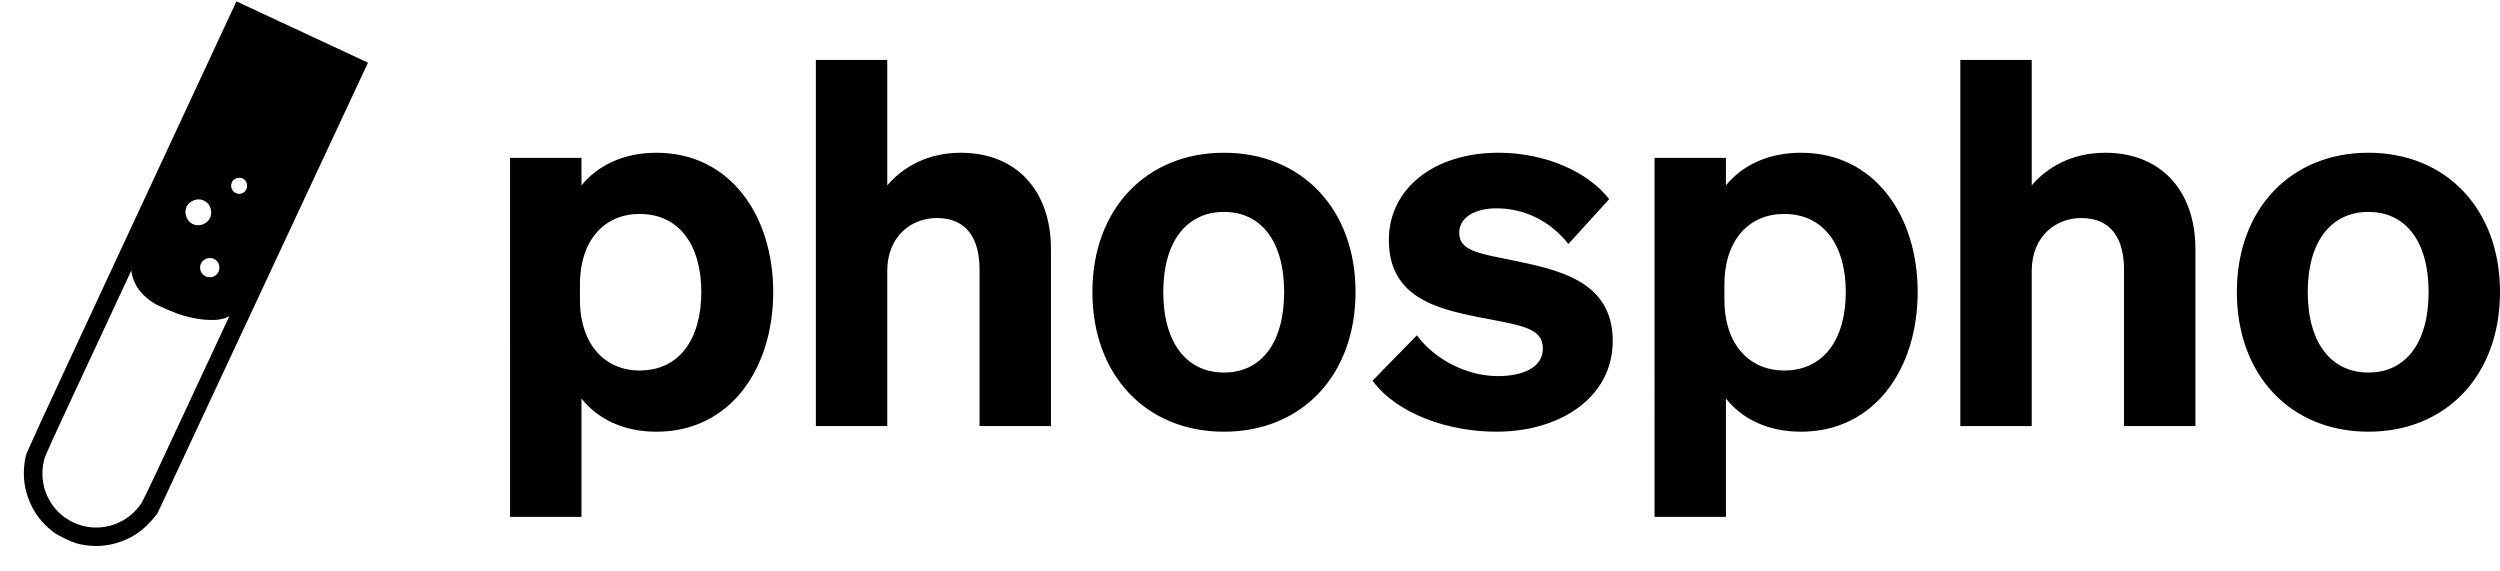 <svg xmlns="http://www.w3.org/2000/svg" width="1677" height="383" fill="none"><path fill="#000" fill-rule="evenodd" d="M88.166 152.197c-66.949 143.821-70.453 151.429-71 154.161-2.014 10.048-1.434 18.961 1.816 27.889 3.33 9.149 8.883 16.616 16.843 22.646 3.693 2.799 12.643 6.993 17.126 8.027 9.667 2.23 19.132 1.678 28.272-1.649 8.893-3.237 15.74-8.225 22.217-16.187l2.145-2.637 70.626-151.194 70.625-151.194-44.123-20.575L158.591.909 88.166 152.197Zm76.352-31.091c1.98 2.579 1.564 6.091-.937 7.916-4.203 3.065-9.988-1.316-8.2-6.211.491-1.343.951-1.968 1.901-2.582 2.469-1.596 5.632-1.213 7.236.877Zm-25.5 14.947c2.492 2.127 3.413 6.897 1.94 10.055-1.957 4.198-7.394 6.177-11.592 4.219-2.112-.985-3.494-2.556-4.373-4.971-1.692-4.65.301-9.123 4.869-10.924 3.288-1.296 6.377-.75 9.156 1.621Zm6.51 39.084c2.313 2.539 2.209 6.751-.221 8.963-1.64 1.494-2.713 1.903-4.899 1.869-3.491-.055-6.337-3.141-6.192-6.715.23-5.67 7.491-8.313 11.312-4.117Zm-55.536 13.597c2.209 5.33 6.513 10.203 12.467 14.117 3.942 2.591 15.103 7.35 21.113 9.002 12.057 3.314 22.598 3.726 28.358 1.109l1.915-.871-28.924 62.017c-27.598 59.173-29.022 62.147-31.056 64.873-10.482 14.053-28.917 18.815-44.572 11.515-15.656-7.3-23.857-24.483-19.83-41.546.78-3.311 2.144-6.313 29.736-65.496l28.918-62.026.263 2.025c.144 1.114.87 3.491 1.612 5.281Z" clip-rule="evenodd"/><path fill="#000" d="M440.336 289.59c-22.578 0-39.683-8.895-50.288-22.237v79.366h-47.893V105.885h47.893v18.474c10.605-13 27.71-21.894 50.288-21.894 49.603 0 78.339 42.419 78.339 93.391 0 51.314-28.736 93.734-78.339 93.734Zm-51.314-98.523v9.92c0 30.447 17.105 47.551 40.025 47.551 27.025 0 41.393-21.552 41.393-52.682 0-30.788-14.368-52.34-41.393-52.34-22.92 0-40.025 16.762-40.025 47.551Zm158.256 94.759V40.204h47.893v84.155c9.92-11.632 26.341-21.894 49.261-21.894 37.63 0 60.55 25.657 60.55 64.655v118.706h-47.893V180.804c0-20.184-8.21-34.552-28.735-34.552-16.763 0-33.183 11.974-33.183 35.578v103.996h-47.893Zm362.017-89.97c0 56.103-36.262 93.734-88.26 93.734-51.998 0-88.26-37.631-88.26-93.734 0-55.761 36.262-93.391 88.26-93.391 51.998 0 88.26 37.63 88.26 93.391Zm-128.969 0c0 34.209 15.736 54.051 40.709 54.051 24.973 0 40.367-19.842 40.367-54.051 0-33.867-15.394-53.709-40.367-53.709s-40.709 19.842-40.709 53.709Zm140.365 59.524 29.762-30.446c12.315 16.762 34.209 27.367 54.397 27.367 16.07 0 30.1-5.473 30.1-18.473 0-13.683-13.34-15.394-42.077-20.867-29.078-5.816-61.235-13.342-61.235-51.999 0-34.551 30.446-58.497 73.552-58.497 31.81 0 60.21 12.999 74.23 31.13l-27.37 30.104c-11.97-15.394-29.42-23.946-48.23-23.946-15.053 0-24.973 6.499-24.973 16.42 0 11.631 11.973 13.684 34.213 18.131 31.47 6.5 68.76 13.684 68.76 54.393 0 37.63-34.9 60.893-78 60.893-32.499 0-66.709-11.974-83.129-34.21Zm287.349 34.21c-22.58 0-39.68-8.895-50.29-22.237v79.366h-47.89V105.885h47.89v18.474c10.61-13 27.71-21.894 50.29-21.894 49.6 0 78.34 42.419 78.34 93.391 0 51.314-28.74 93.734-78.34 93.734Zm-51.31-98.523v9.92c0 30.447 17.1 47.551 40.02 47.551 27.03 0 41.4-21.552 41.4-52.682 0-30.788-14.37-52.34-41.4-52.34-22.92 0-40.02 16.762-40.02 47.551Zm158.25 94.759V40.204h47.9v84.155c9.92-11.632 26.34-21.894 49.26-21.894 37.63 0 60.55 25.657 60.55 64.655v118.706h-47.9V180.804c0-20.184-8.21-34.552-28.73-34.552-16.76 0-33.18 11.974-33.18 35.578v103.996h-47.9Zm362.02-89.97c0 56.103-36.26 93.734-88.26 93.734-52 0-88.26-37.631-88.26-93.734 0-55.761 36.26-93.391 88.26-93.391 52 0 88.26 37.63 88.26 93.391Zm-128.97 0c0 34.209 15.74 54.051 40.71 54.051s40.37-19.842 40.37-54.051c0-33.867-15.4-53.709-40.37-53.709s-40.71 19.842-40.71 53.709Z"/></svg>